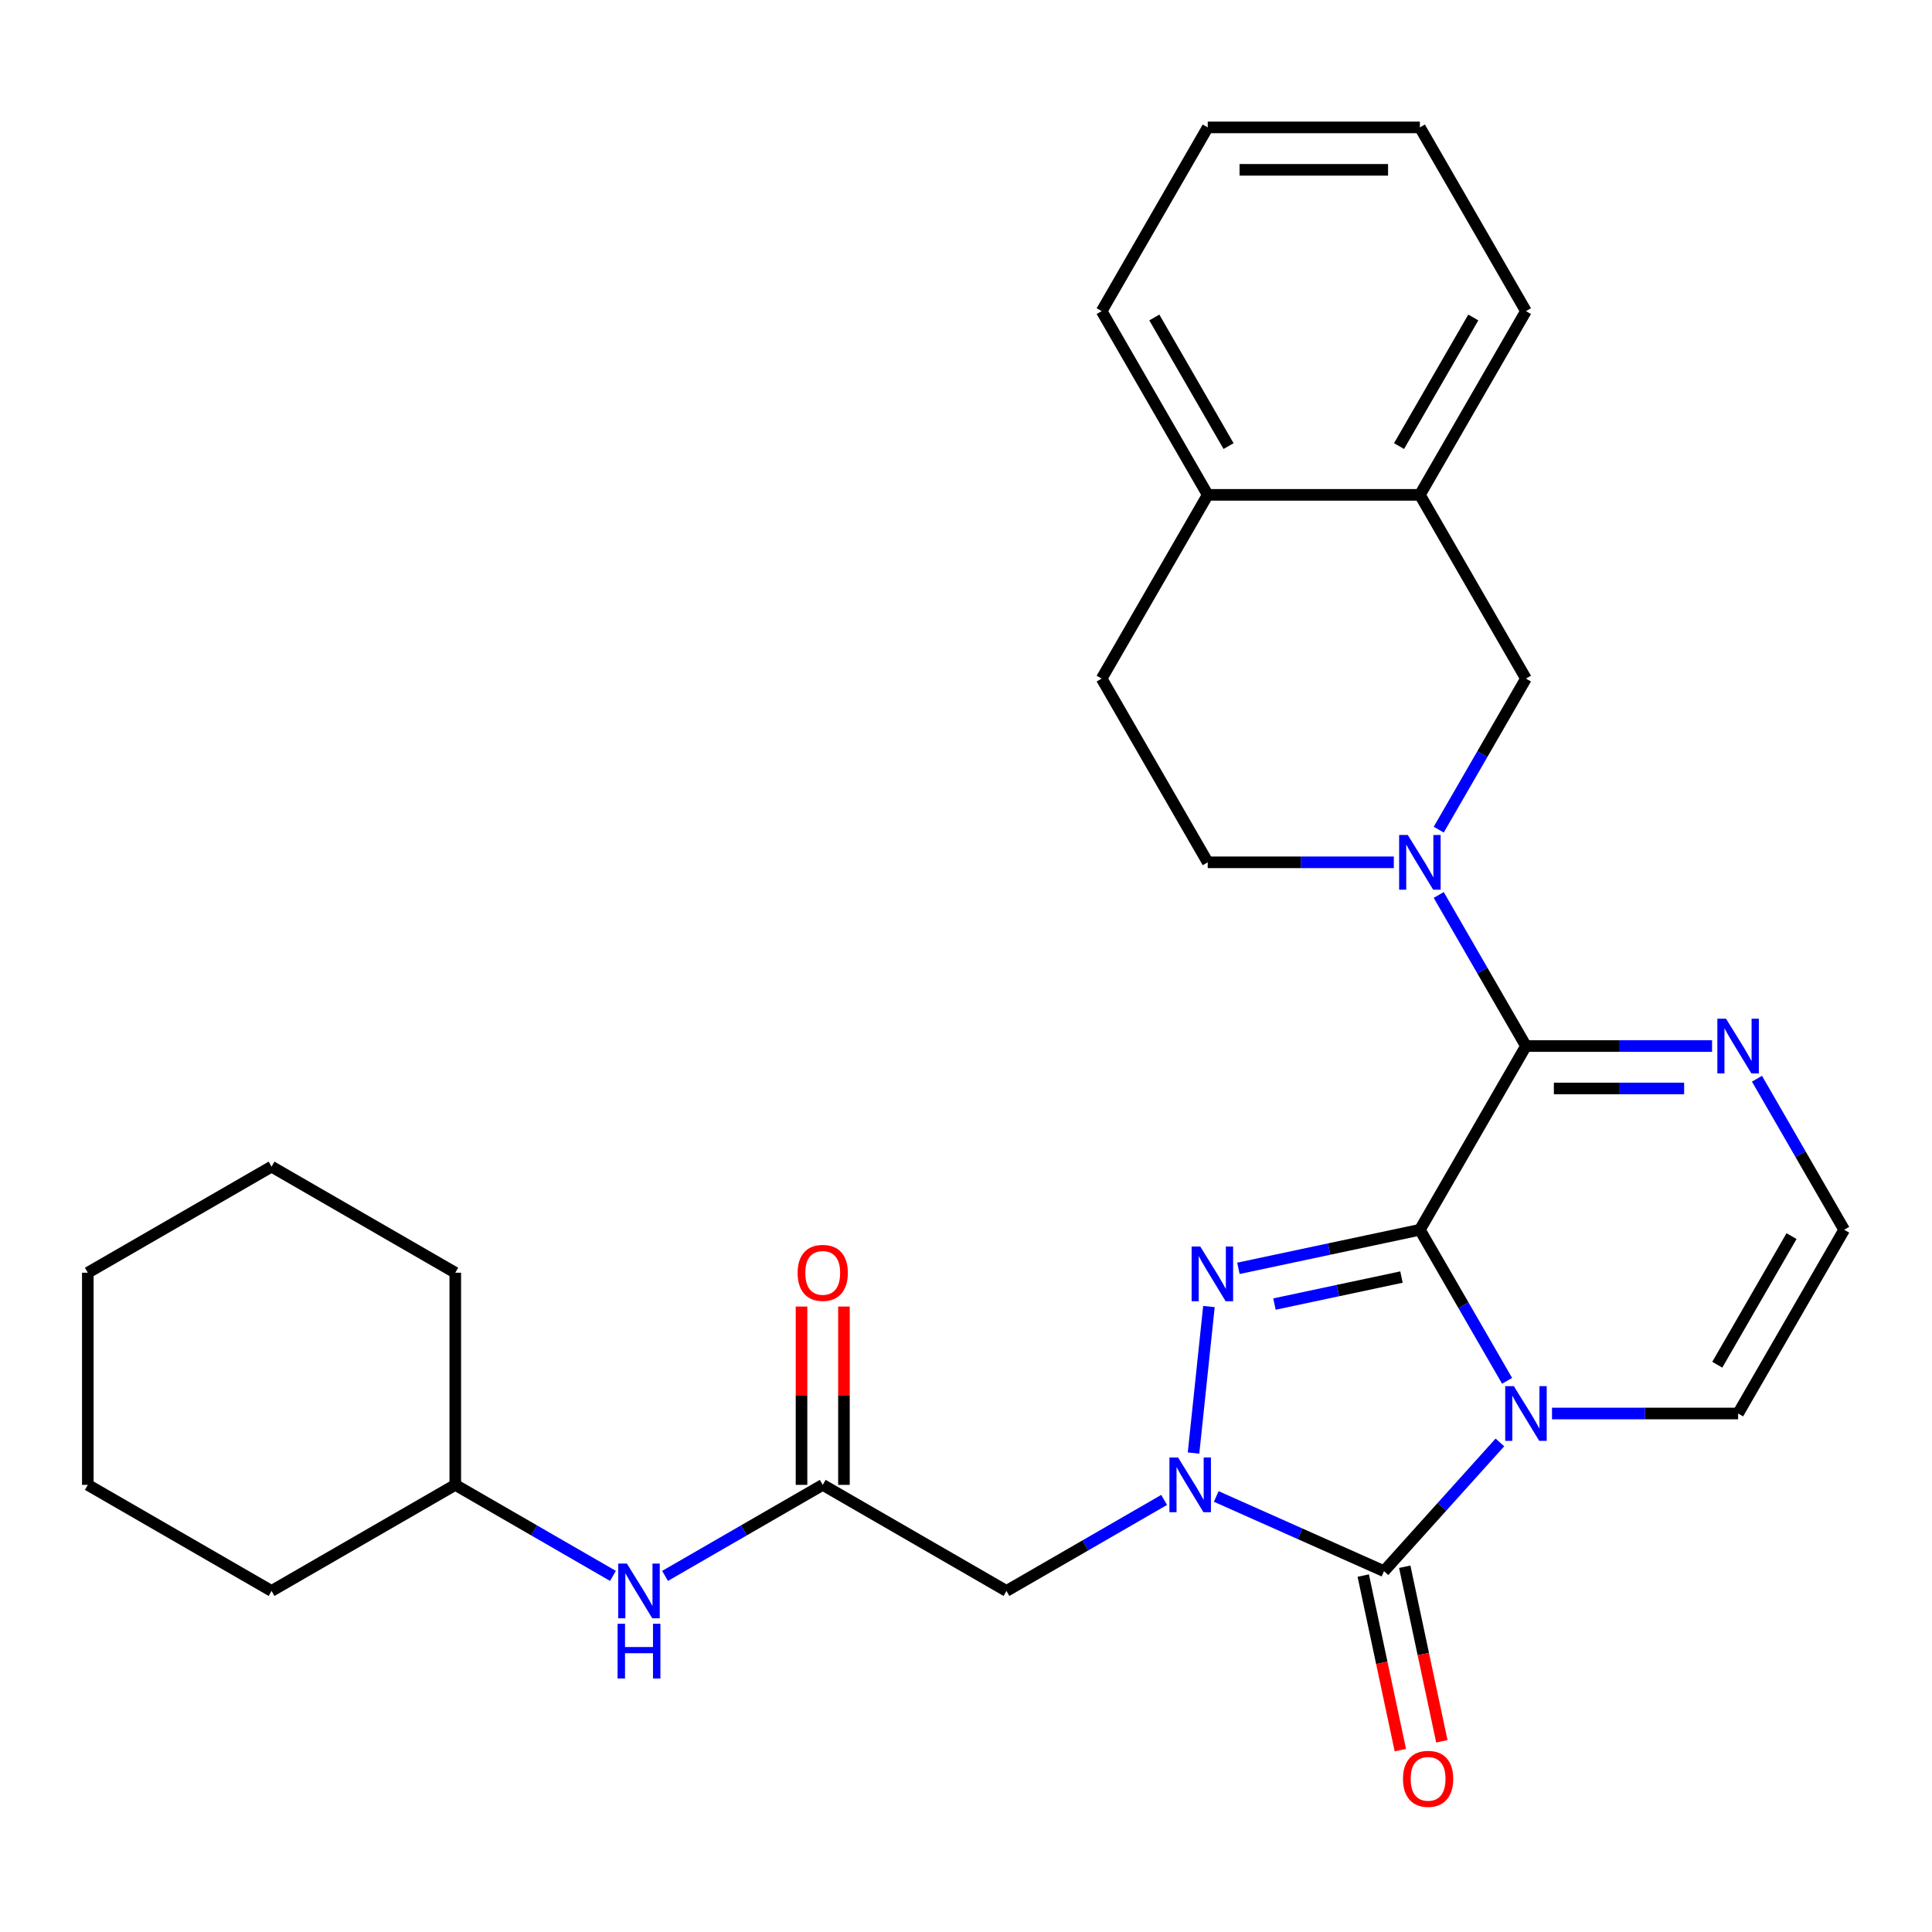 <?xml version='1.0' encoding='iso-8859-1'?>
<svg version='1.1' baseProfile='full'
              xmlns='http://www.w3.org/2000/svg'
                      xmlns:rdkit='http://www.rdkit.org/xml'
                      xmlns:xlink='http://www.w3.org/1999/xlink'
                  xml:space='preserve'
width='1000px' height='1000px' viewBox='0 0 1000 1000'>
<!-- END OF HEADER -->
<rect style='opacity:1.0;fill:#FFFFFF;stroke:none' width='1000' height='1000' x='0' y='0'> </rect>
<path class='bond-0' d='M 734.927,636.528 L 757.499,675.624' style='fill:none;fill-rule:evenodd;stroke:#000000;stroke-width:6px;stroke-linecap:butt;stroke-linejoin:miter;stroke-opacity:1' />
<path class='bond-0' d='M 757.499,675.624 L 780.072,714.72' style='fill:none;fill-rule:evenodd;stroke:#0000FF;stroke-width:6px;stroke-linecap:butt;stroke-linejoin:miter;stroke-opacity:1' />
<path class='bond-1' d='M 734.927,636.528 L 687.965,646.51' style='fill:none;fill-rule:evenodd;stroke:#000000;stroke-width:6px;stroke-linecap:butt;stroke-linejoin:miter;stroke-opacity:1' />
<path class='bond-1' d='M 687.965,646.51 L 641.003,656.492' style='fill:none;fill-rule:evenodd;stroke:#0000FF;stroke-width:6px;stroke-linecap:butt;stroke-linejoin:miter;stroke-opacity:1' />
<path class='bond-1' d='M 725.405,661.004 L 692.531,667.992' style='fill:none;fill-rule:evenodd;stroke:#000000;stroke-width:6px;stroke-linecap:butt;stroke-linejoin:miter;stroke-opacity:1' />
<path class='bond-1' d='M 692.531,667.992 L 659.658,674.979' style='fill:none;fill-rule:evenodd;stroke:#0000FF;stroke-width:6px;stroke-linecap:butt;stroke-linejoin:miter;stroke-opacity:1' />
<path class='bond-4' d='M 734.927,636.528 L 789.832,541.43' style='fill:none;fill-rule:evenodd;stroke:#000000;stroke-width:6px;stroke-linecap:butt;stroke-linejoin:miter;stroke-opacity:1' />
<path class='bond-3' d='M 776.347,746.602 L 746.351,779.916' style='fill:none;fill-rule:evenodd;stroke:#0000FF;stroke-width:6px;stroke-linecap:butt;stroke-linejoin:miter;stroke-opacity:1' />
<path class='bond-3' d='M 746.351,779.916 L 716.355,813.229' style='fill:none;fill-rule:evenodd;stroke:#000000;stroke-width:6px;stroke-linecap:butt;stroke-linejoin:miter;stroke-opacity:1' />
<path class='bond-10' d='M 803.317,731.625 L 851.479,731.625' style='fill:none;fill-rule:evenodd;stroke:#0000FF;stroke-width:6px;stroke-linecap:butt;stroke-linejoin:miter;stroke-opacity:1' />
<path class='bond-10' d='M 851.479,731.625 L 899.641,731.625' style='fill:none;fill-rule:evenodd;stroke:#000000;stroke-width:6px;stroke-linecap:butt;stroke-linejoin:miter;stroke-opacity:1' />
<path class='bond-2' d='M 625.741,676.264 L 617.772,752.086' style='fill:none;fill-rule:evenodd;stroke:#0000FF;stroke-width:6px;stroke-linecap:butt;stroke-linejoin:miter;stroke-opacity:1' />
<path class='bond-6' d='M 602.554,776.352 L 561.748,799.911' style='fill:none;fill-rule:evenodd;stroke:#0000FF;stroke-width:6px;stroke-linecap:butt;stroke-linejoin:miter;stroke-opacity:1' />
<path class='bond-6' d='M 561.748,799.911 L 520.942,823.471' style='fill:none;fill-rule:evenodd;stroke:#000000;stroke-width:6px;stroke-linecap:butt;stroke-linejoin:miter;stroke-opacity:1' />
<path class='bond-29' d='M 629.525,774.57 L 672.94,793.9' style='fill:none;fill-rule:evenodd;stroke:#0000FF;stroke-width:6px;stroke-linecap:butt;stroke-linejoin:miter;stroke-opacity:1' />
<path class='bond-29' d='M 672.94,793.9 L 716.355,813.229' style='fill:none;fill-rule:evenodd;stroke:#000000;stroke-width:6px;stroke-linecap:butt;stroke-linejoin:miter;stroke-opacity:1' />
<path class='bond-13' d='M 705.614,815.512 L 715.216,860.685' style='fill:none;fill-rule:evenodd;stroke:#000000;stroke-width:6px;stroke-linecap:butt;stroke-linejoin:miter;stroke-opacity:1' />
<path class='bond-13' d='M 715.216,860.685 L 724.817,905.857' style='fill:none;fill-rule:evenodd;stroke:#FF0000;stroke-width:6px;stroke-linecap:butt;stroke-linejoin:miter;stroke-opacity:1' />
<path class='bond-13' d='M 727.096,810.946 L 736.698,856.118' style='fill:none;fill-rule:evenodd;stroke:#000000;stroke-width:6px;stroke-linecap:butt;stroke-linejoin:miter;stroke-opacity:1' />
<path class='bond-13' d='M 736.698,856.118 L 746.299,901.291' style='fill:none;fill-rule:evenodd;stroke:#FF0000;stroke-width:6px;stroke-linecap:butt;stroke-linejoin:miter;stroke-opacity:1' />
<path class='bond-5' d='M 789.832,541.43 L 767.26,502.334' style='fill:none;fill-rule:evenodd;stroke:#000000;stroke-width:6px;stroke-linecap:butt;stroke-linejoin:miter;stroke-opacity:1' />
<path class='bond-5' d='M 767.26,502.334 L 744.687,463.238' style='fill:none;fill-rule:evenodd;stroke:#0000FF;stroke-width:6px;stroke-linecap:butt;stroke-linejoin:miter;stroke-opacity:1' />
<path class='bond-7' d='M 789.832,541.43 L 837.994,541.43' style='fill:none;fill-rule:evenodd;stroke:#000000;stroke-width:6px;stroke-linecap:butt;stroke-linejoin:miter;stroke-opacity:1' />
<path class='bond-7' d='M 837.994,541.43 L 886.156,541.43' style='fill:none;fill-rule:evenodd;stroke:#0000FF;stroke-width:6px;stroke-linecap:butt;stroke-linejoin:miter;stroke-opacity:1' />
<path class='bond-7' d='M 804.28,563.392 L 837.994,563.392' style='fill:none;fill-rule:evenodd;stroke:#000000;stroke-width:6px;stroke-linecap:butt;stroke-linejoin:miter;stroke-opacity:1' />
<path class='bond-7' d='M 837.994,563.392 L 871.707,563.392' style='fill:none;fill-rule:evenodd;stroke:#0000FF;stroke-width:6px;stroke-linecap:butt;stroke-linejoin:miter;stroke-opacity:1' />
<path class='bond-9' d='M 744.687,429.428 L 767.26,390.331' style='fill:none;fill-rule:evenodd;stroke:#0000FF;stroke-width:6px;stroke-linecap:butt;stroke-linejoin:miter;stroke-opacity:1' />
<path class='bond-9' d='M 767.26,390.331 L 789.832,351.235' style='fill:none;fill-rule:evenodd;stroke:#000000;stroke-width:6px;stroke-linecap:butt;stroke-linejoin:miter;stroke-opacity:1' />
<path class='bond-14' d='M 721.442,446.333 L 673.28,446.333' style='fill:none;fill-rule:evenodd;stroke:#0000FF;stroke-width:6px;stroke-linecap:butt;stroke-linejoin:miter;stroke-opacity:1' />
<path class='bond-14' d='M 673.28,446.333 L 625.118,446.333' style='fill:none;fill-rule:evenodd;stroke:#000000;stroke-width:6px;stroke-linecap:butt;stroke-linejoin:miter;stroke-opacity:1' />
<path class='bond-8' d='M 520.942,823.471 L 425.845,768.566' style='fill:none;fill-rule:evenodd;stroke:#000000;stroke-width:6px;stroke-linecap:butt;stroke-linejoin:miter;stroke-opacity:1' />
<path class='bond-11' d='M 909.401,558.336 L 931.973,597.432' style='fill:none;fill-rule:evenodd;stroke:#0000FF;stroke-width:6px;stroke-linecap:butt;stroke-linejoin:miter;stroke-opacity:1' />
<path class='bond-11' d='M 931.973,597.432 L 954.545,636.528' style='fill:none;fill-rule:evenodd;stroke:#000000;stroke-width:6px;stroke-linecap:butt;stroke-linejoin:miter;stroke-opacity:1' />
<path class='bond-15' d='M 425.845,768.566 L 385.038,792.125' style='fill:none;fill-rule:evenodd;stroke:#000000;stroke-width:6px;stroke-linecap:butt;stroke-linejoin:miter;stroke-opacity:1' />
<path class='bond-15' d='M 385.038,792.125 L 344.232,815.685' style='fill:none;fill-rule:evenodd;stroke:#0000FF;stroke-width:6px;stroke-linecap:butt;stroke-linejoin:miter;stroke-opacity:1' />
<path class='bond-17' d='M 436.825,768.566 L 436.825,722.414' style='fill:none;fill-rule:evenodd;stroke:#000000;stroke-width:6px;stroke-linecap:butt;stroke-linejoin:miter;stroke-opacity:1' />
<path class='bond-17' d='M 436.825,722.414 L 436.825,676.262' style='fill:none;fill-rule:evenodd;stroke:#FF0000;stroke-width:6px;stroke-linecap:butt;stroke-linejoin:miter;stroke-opacity:1' />
<path class='bond-17' d='M 414.864,768.566 L 414.864,722.414' style='fill:none;fill-rule:evenodd;stroke:#000000;stroke-width:6px;stroke-linecap:butt;stroke-linejoin:miter;stroke-opacity:1' />
<path class='bond-17' d='M 414.864,722.414 L 414.864,676.262' style='fill:none;fill-rule:evenodd;stroke:#FF0000;stroke-width:6px;stroke-linecap:butt;stroke-linejoin:miter;stroke-opacity:1' />
<path class='bond-12' d='M 789.832,351.235 L 734.927,256.138' style='fill:none;fill-rule:evenodd;stroke:#000000;stroke-width:6px;stroke-linecap:butt;stroke-linejoin:miter;stroke-opacity:1' />
<path class='bond-30' d='M 899.641,731.625 L 954.545,636.528' style='fill:none;fill-rule:evenodd;stroke:#000000;stroke-width:6px;stroke-linecap:butt;stroke-linejoin:miter;stroke-opacity:1' />
<path class='bond-30' d='M 888.857,706.38 L 927.29,639.812' style='fill:none;fill-rule:evenodd;stroke:#000000;stroke-width:6px;stroke-linecap:butt;stroke-linejoin:miter;stroke-opacity:1' />
<path class='bond-20' d='M 734.927,256.138 L 789.832,161.04' style='fill:none;fill-rule:evenodd;stroke:#000000;stroke-width:6px;stroke-linecap:butt;stroke-linejoin:miter;stroke-opacity:1' />
<path class='bond-20' d='M 724.143,230.892 L 762.577,164.324' style='fill:none;fill-rule:evenodd;stroke:#000000;stroke-width:6px;stroke-linecap:butt;stroke-linejoin:miter;stroke-opacity:1' />
<path class='bond-31' d='M 734.927,256.138 L 625.118,256.138' style='fill:none;fill-rule:evenodd;stroke:#000000;stroke-width:6px;stroke-linecap:butt;stroke-linejoin:miter;stroke-opacity:1' />
<path class='bond-18' d='M 625.118,446.333 L 570.214,351.235' style='fill:none;fill-rule:evenodd;stroke:#000000;stroke-width:6px;stroke-linecap:butt;stroke-linejoin:miter;stroke-opacity:1' />
<path class='bond-19' d='M 317.262,815.685 L 276.456,792.125' style='fill:none;fill-rule:evenodd;stroke:#0000FF;stroke-width:6px;stroke-linecap:butt;stroke-linejoin:miter;stroke-opacity:1' />
<path class='bond-19' d='M 276.456,792.125 L 235.65,768.566' style='fill:none;fill-rule:evenodd;stroke:#000000;stroke-width:6px;stroke-linecap:butt;stroke-linejoin:miter;stroke-opacity:1' />
<path class='bond-16' d='M 625.118,256.138 L 570.214,351.235' style='fill:none;fill-rule:evenodd;stroke:#000000;stroke-width:6px;stroke-linecap:butt;stroke-linejoin:miter;stroke-opacity:1' />
<path class='bond-21' d='M 625.118,256.138 L 570.214,161.04' style='fill:none;fill-rule:evenodd;stroke:#000000;stroke-width:6px;stroke-linecap:butt;stroke-linejoin:miter;stroke-opacity:1' />
<path class='bond-21' d='M 635.902,230.892 L 597.469,164.324' style='fill:none;fill-rule:evenodd;stroke:#000000;stroke-width:6px;stroke-linecap:butt;stroke-linejoin:miter;stroke-opacity:1' />
<path class='bond-22' d='M 235.65,768.566 L 235.65,658.757' style='fill:none;fill-rule:evenodd;stroke:#000000;stroke-width:6px;stroke-linecap:butt;stroke-linejoin:miter;stroke-opacity:1' />
<path class='bond-23' d='M 235.65,768.566 L 140.552,823.471' style='fill:none;fill-rule:evenodd;stroke:#000000;stroke-width:6px;stroke-linecap:butt;stroke-linejoin:miter;stroke-opacity:1' />
<path class='bond-24' d='M 789.832,161.04 L 734.927,65.943' style='fill:none;fill-rule:evenodd;stroke:#000000;stroke-width:6px;stroke-linecap:butt;stroke-linejoin:miter;stroke-opacity:1' />
<path class='bond-25' d='M 570.214,161.04 L 625.118,65.943' style='fill:none;fill-rule:evenodd;stroke:#000000;stroke-width:6px;stroke-linecap:butt;stroke-linejoin:miter;stroke-opacity:1' />
<path class='bond-27' d='M 235.65,658.757 L 140.552,603.852' style='fill:none;fill-rule:evenodd;stroke:#000000;stroke-width:6px;stroke-linecap:butt;stroke-linejoin:miter;stroke-opacity:1' />
<path class='bond-26' d='M 140.552,823.471 L 45.455,768.566' style='fill:none;fill-rule:evenodd;stroke:#000000;stroke-width:6px;stroke-linecap:butt;stroke-linejoin:miter;stroke-opacity:1' />
<path class='bond-32' d='M 734.927,65.943 L 625.118,65.943' style='fill:none;fill-rule:evenodd;stroke:#000000;stroke-width:6px;stroke-linecap:butt;stroke-linejoin:miter;stroke-opacity:1' />
<path class='bond-32' d='M 718.456,87.905 L 641.589,87.905' style='fill:none;fill-rule:evenodd;stroke:#000000;stroke-width:6px;stroke-linecap:butt;stroke-linejoin:miter;stroke-opacity:1' />
<path class='bond-28' d='M 45.455,768.566 L 45.455,658.757' style='fill:none;fill-rule:evenodd;stroke:#000000;stroke-width:6px;stroke-linecap:butt;stroke-linejoin:miter;stroke-opacity:1' />
<path class='bond-33' d='M 140.552,603.852 L 45.455,658.757' style='fill:none;fill-rule:evenodd;stroke:#000000;stroke-width:6px;stroke-linecap:butt;stroke-linejoin:miter;stroke-opacity:1' />
<path  class='atom-1' d='M 783.572 717.465
L 792.852 732.465
Q 793.772 733.945, 795.252 736.625
Q 796.732 739.305, 796.812 739.465
L 796.812 717.465
L 800.572 717.465
L 800.572 745.785
L 796.692 745.785
L 786.732 729.385
Q 785.572 727.465, 784.332 725.265
Q 783.132 723.065, 782.772 722.385
L 782.772 745.785
L 779.092 745.785
L 779.092 717.465
L 783.572 717.465
' fill='#0000FF'/>
<path  class='atom-2' d='M 621.258 645.198
L 630.538 660.198
Q 631.458 661.678, 632.938 664.358
Q 634.418 667.038, 634.498 667.198
L 634.498 645.198
L 638.258 645.198
L 638.258 673.518
L 634.378 673.518
L 624.418 657.118
Q 623.258 655.198, 622.018 652.998
Q 620.818 650.798, 620.458 650.118
L 620.458 673.518
L 616.778 673.518
L 616.778 645.198
L 621.258 645.198
' fill='#0000FF'/>
<path  class='atom-3' d='M 609.779 754.406
L 619.059 769.406
Q 619.979 770.886, 621.459 773.566
Q 622.939 776.246, 623.019 776.406
L 623.019 754.406
L 626.779 754.406
L 626.779 782.726
L 622.899 782.726
L 612.939 766.326
Q 611.779 764.406, 610.539 762.206
Q 609.339 760.006, 608.979 759.326
L 608.979 782.726
L 605.299 782.726
L 605.299 754.406
L 609.779 754.406
' fill='#0000FF'/>
<path  class='atom-6' d='M 728.667 432.173
L 737.947 447.173
Q 738.867 448.653, 740.347 451.333
Q 741.827 454.013, 741.907 454.173
L 741.907 432.173
L 745.667 432.173
L 745.667 460.493
L 741.787 460.493
L 731.827 444.093
Q 730.667 442.173, 729.427 439.973
Q 728.227 437.773, 727.867 437.093
L 727.867 460.493
L 724.187 460.493
L 724.187 432.173
L 728.667 432.173
' fill='#0000FF'/>
<path  class='atom-8' d='M 893.381 527.27
L 902.661 542.27
Q 903.581 543.75, 905.061 546.43
Q 906.541 549.11, 906.621 549.27
L 906.621 527.27
L 910.381 527.27
L 910.381 555.59
L 906.501 555.59
L 896.541 539.19
Q 895.381 537.27, 894.141 535.07
Q 892.941 532.87, 892.581 532.19
L 892.581 555.59
L 888.901 555.59
L 888.901 527.27
L 893.381 527.27
' fill='#0000FF'/>
<path  class='atom-14' d='M 726.186 920.719
Q 726.186 913.919, 729.546 910.119
Q 732.906 906.319, 739.186 906.319
Q 745.466 906.319, 748.826 910.119
Q 752.186 913.919, 752.186 920.719
Q 752.186 927.599, 748.786 931.519
Q 745.386 935.399, 739.186 935.399
Q 732.946 935.399, 729.546 931.519
Q 726.186 927.639, 726.186 920.719
M 739.186 932.199
Q 743.506 932.199, 745.826 929.319
Q 748.186 926.399, 748.186 920.719
Q 748.186 915.159, 745.826 912.359
Q 743.506 909.519, 739.186 909.519
Q 734.866 909.519, 732.506 912.319
Q 730.186 915.119, 730.186 920.719
Q 730.186 926.439, 732.506 929.319
Q 734.866 932.199, 739.186 932.199
' fill='#FF0000'/>
<path  class='atom-16' d='M 324.487 809.311
L 333.767 824.311
Q 334.687 825.791, 336.167 828.471
Q 337.647 831.151, 337.727 831.311
L 337.727 809.311
L 341.487 809.311
L 341.487 837.631
L 337.607 837.631
L 327.647 821.231
Q 326.487 819.311, 325.247 817.111
Q 324.047 814.911, 323.687 814.231
L 323.687 837.631
L 320.007 837.631
L 320.007 809.311
L 324.487 809.311
' fill='#0000FF'/>
<path  class='atom-16' d='M 319.667 840.463
L 323.507 840.463
L 323.507 852.503
L 337.987 852.503
L 337.987 840.463
L 341.827 840.463
L 341.827 868.783
L 337.987 868.783
L 337.987 855.703
L 323.507 855.703
L 323.507 868.783
L 319.667 868.783
L 319.667 840.463
' fill='#0000FF'/>
<path  class='atom-18' d='M 412.845 658.837
Q 412.845 652.037, 416.205 648.237
Q 419.565 644.437, 425.845 644.437
Q 432.125 644.437, 435.485 648.237
Q 438.845 652.037, 438.845 658.837
Q 438.845 665.717, 435.445 669.637
Q 432.045 673.517, 425.845 673.517
Q 419.605 673.517, 416.205 669.637
Q 412.845 665.757, 412.845 658.837
M 425.845 670.317
Q 430.165 670.317, 432.485 667.437
Q 434.845 664.517, 434.845 658.837
Q 434.845 653.277, 432.485 650.477
Q 430.165 647.637, 425.845 647.637
Q 421.525 647.637, 419.165 650.437
Q 416.845 653.237, 416.845 658.837
Q 416.845 664.557, 419.165 667.437
Q 421.525 670.317, 425.845 670.317
' fill='#FF0000'/>
</svg>
